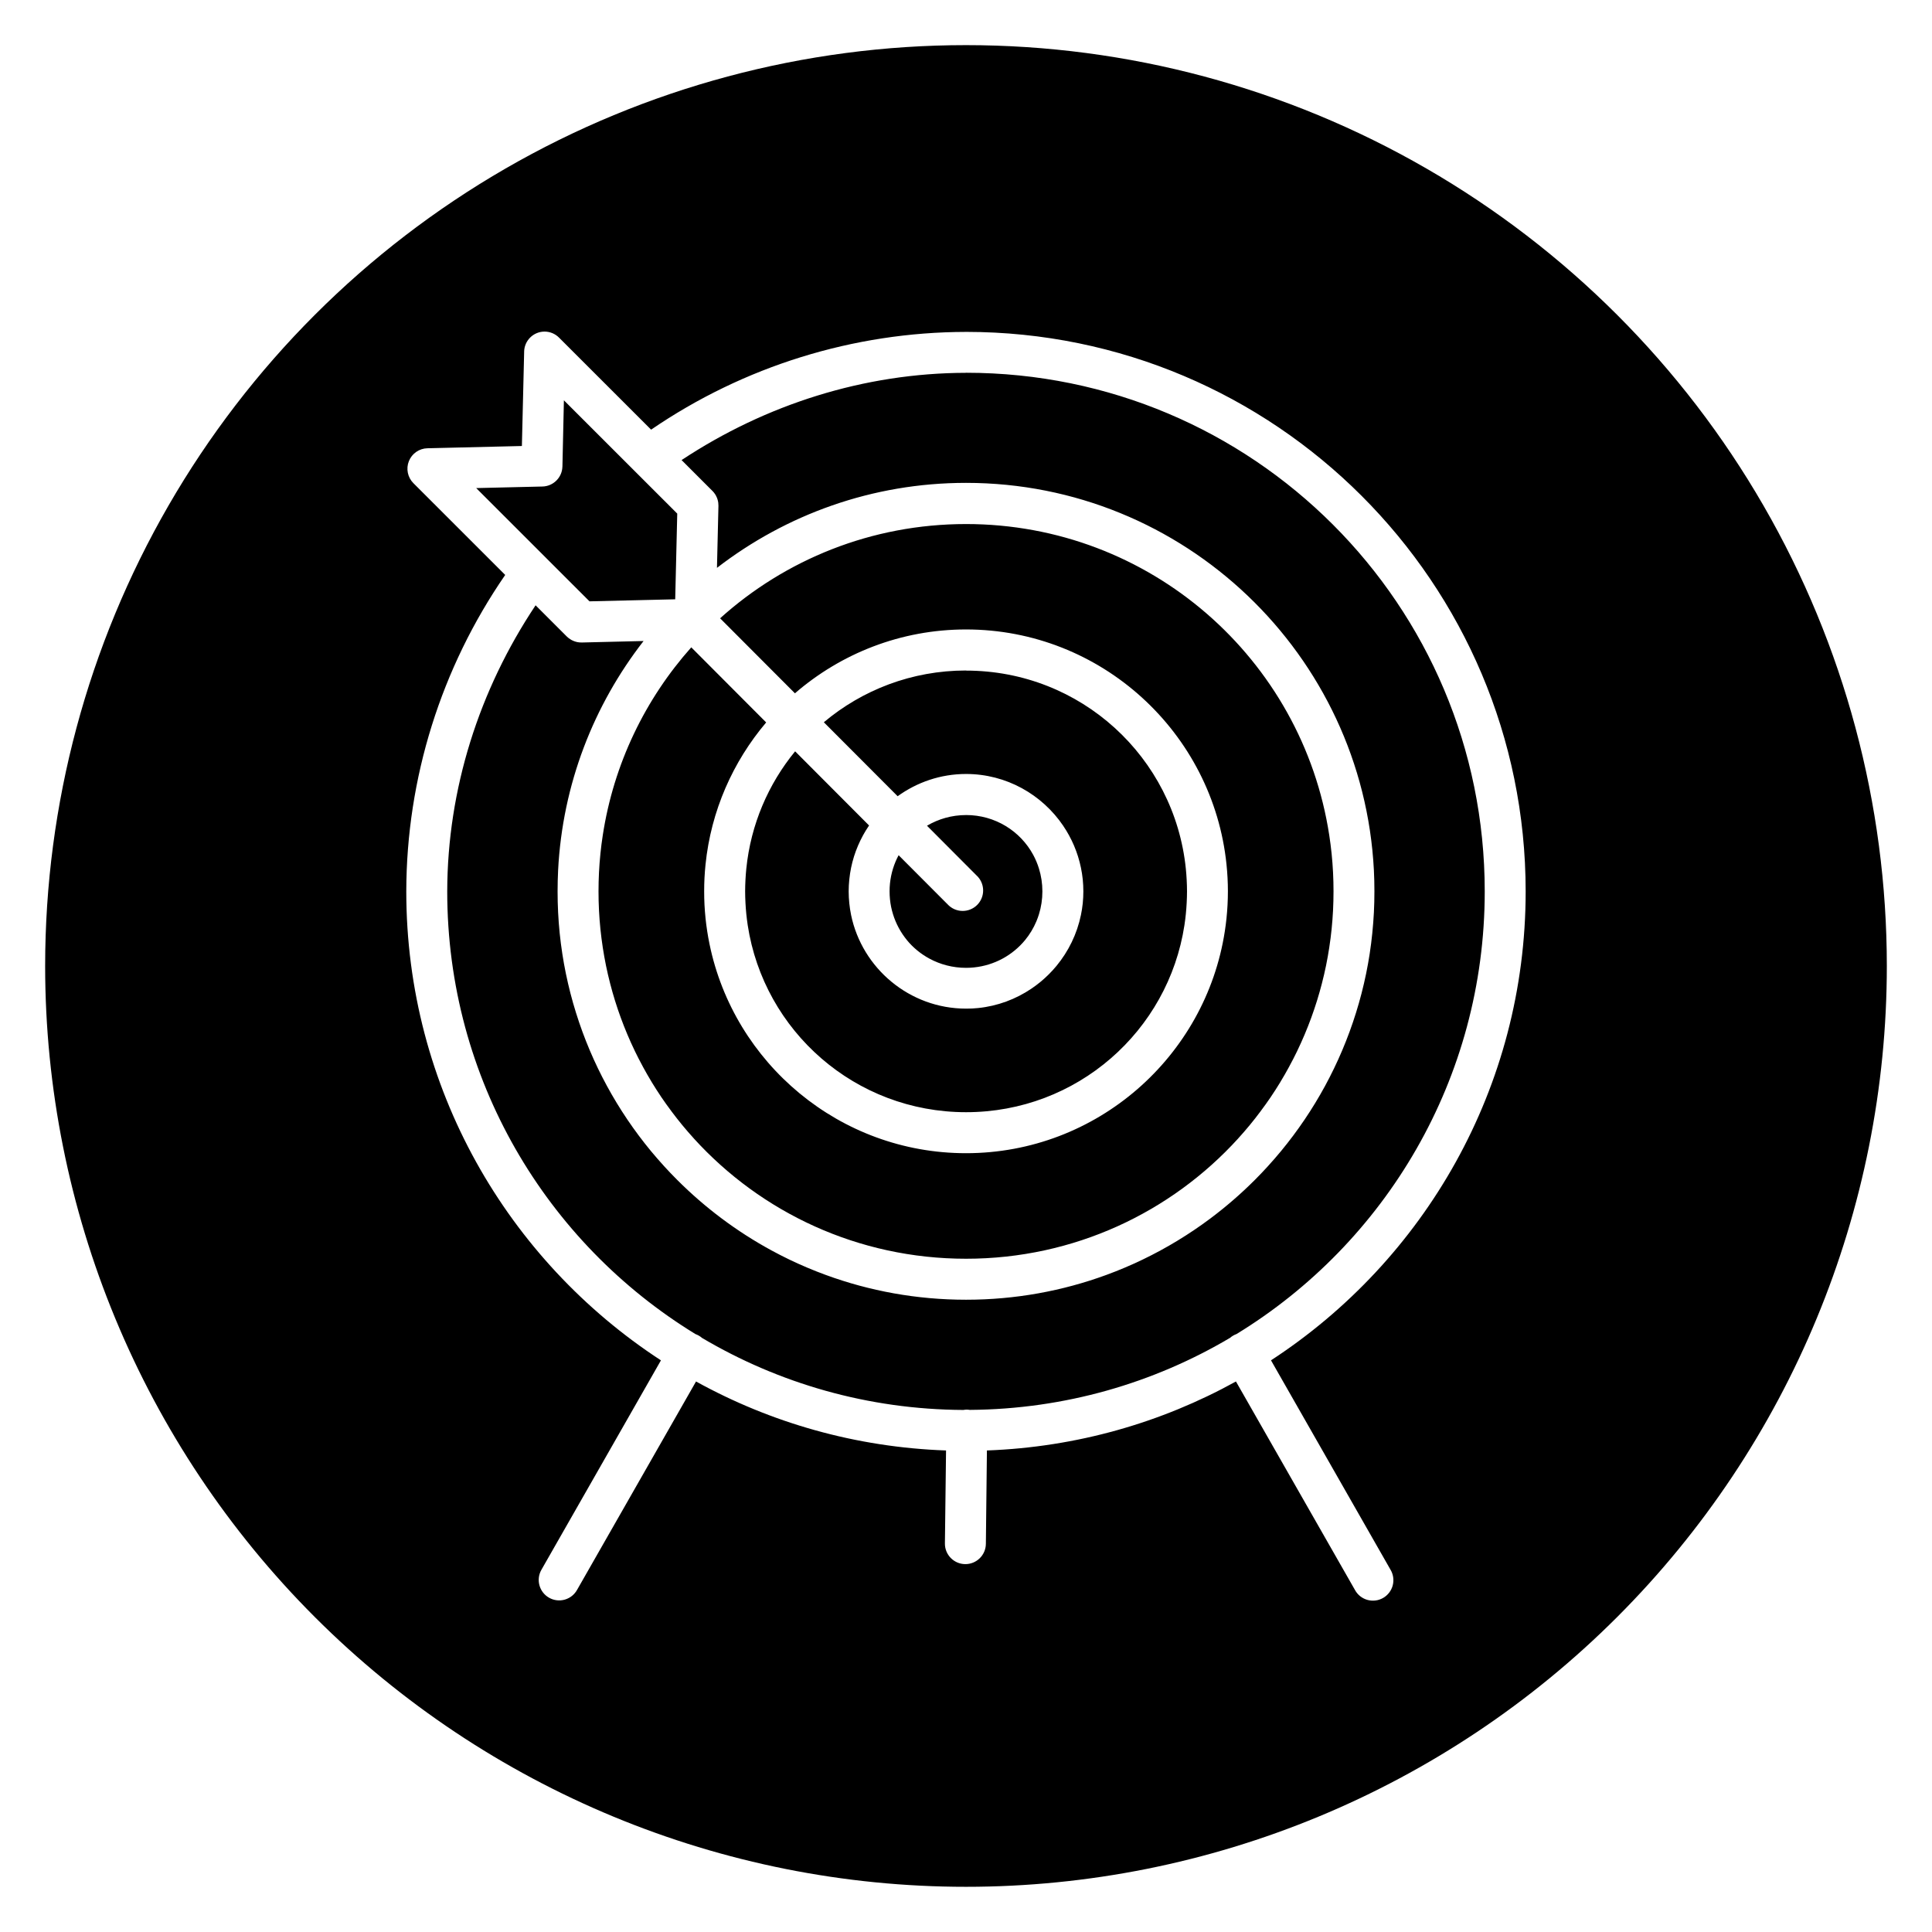 <?xml version="1.0" encoding="UTF-8"?>
<!-- Uploaded to: ICON Repo, www.svgrepo.com, Generator: ICON Repo Mixer Tools -->
<svg fill="#000000" width="800px" height="800px" version="1.1" viewBox="144 144 512 512" xmlns="http://www.w3.org/2000/svg">
 <path d="m400 155.96c-42.84 0-84.922 11.277-122.02 32.695-37.098 21.418-67.902 52.223-89.32 89.32-21.418 37.098-32.695 79.18-32.695 122.02 0 64.719 25.711 126.79 71.477 172.55 45.766 45.766 107.84 71.477 172.56 71.477 64.719 0 126.79-25.711 172.55-71.477 45.766-45.766 71.477-107.84 71.477-172.55 0-42.84-11.277-84.922-32.695-122.02-21.418-37.098-52.223-67.902-89.32-89.32-37.098-21.418-79.18-32.695-122.02-32.695zm-111.75 75.914c1.465-0.016 2.871 0.562 3.902 1.602l24.398 24.387c24.551-16.793 53.613-25.848 83.434-25.906l0.004-0.004h0.008c81.852 0 148.32 66.453 148.32 148.29 0 52.02-26.891 97.793-67.488 124.26l31.641 55.434c0.766 1.254 0.988 2.762 0.625 4.184-0.367 1.422-1.297 2.637-2.574 3.363-1.277 0.723-2.793 0.902-4.203 0.488-1.406-0.41-2.59-1.379-3.273-2.676l-31.504-55.188c-19.703 10.883-42.133 17.398-65.996 18.281l-0.277 24.762v-0.004c-0.039 3-2.5 5.398-5.496 5.363-2.996-0.039-5.398-2.5-5.359-5.496l0.301-24.625c-23.961-0.844-46.484-7.359-66.258-18.281l-31.504 55.188-0.004 0.004c-0.695 1.277-1.875 2.219-3.277 2.617-1.398 0.398-2.898 0.219-4.164-0.504-1.266-0.719-2.188-1.918-2.559-3.324-0.375-1.406-0.164-2.902 0.578-4.156l31.633-55.426c-40.602-26.469-67.488-72.246-67.488-124.27v-0.008c0.055-29.996 9.23-59.227 26.215-83.863l-24.324-24.316c-1.535-1.535-2.004-3.836-1.199-5.848 0.809-2.016 2.734-3.356 4.906-3.406l25.039-0.598 0.602-25.016-0.004-0.004c0.062-2.914 2.426-5.262 5.344-5.301zm111.75 10.926c-26.918 0.059-53.004 8.332-75.375 23.125l8.164 8.164h0.008-0.004c0.012 0.008 0.023 0.02 0.031 0.027v0.008c0.129 0.129 0.25 0.262 0.363 0.402 0.078 0.102 0.156 0.211 0.23 0.32 0.027 0.039 0.055 0.078 0.086 0.121h0.008c0.094 0.148 0.184 0.301 0.266 0.461 0.035 0.074 0.07 0.152 0.102 0.23 0.043 0.086 0.086 0.172 0.125 0.262 0 0 0.004 0.004 0.008 0.008 0.062 0.164 0.121 0.336 0.168 0.508 0.152 0.523 0.223 1.066 0.215 1.613l-0.391 16.438c18.281-14.105 41.168-22.523 66.004-22.523 57.848 0 105.18 45.547 108.09 102.68 0.094 1.844 0.137 3.699 0.137 5.566s-0.043 3.723-0.137 5.566v0.016c-0.094 1.836-0.238 3.66-0.422 5.473v0.016c-0.184 1.812-0.41 3.613-0.684 5.398v0.016c-0.273 1.785-0.594 3.559-0.953 5.312-0.363 1.766-0.77 3.512-1.215 5.242-0.445 1.727-0.934 3.43-1.461 5.121-4.219 13.551-11.035 25.977-19.863 36.668-1.102 1.336-2.234 2.633-3.398 3.914v0.008c-1.164 1.281-2.359 2.535-3.582 3.758-3.672 3.672-7.609 7.082-11.777 10.203-2.777 2.078-5.664 4.027-8.641 5.836-5.949 3.617-12.273 6.68-18.902 9.109-11.602 4.254-24.121 6.574-37.184 6.574s-25.59-2.32-37.191-6.574c-3.316-1.215-6.555-2.586-9.711-4.106-1.574-0.762-3.133-1.559-4.668-2.391l-0.008-0.008c-4.602-2.5-8.992-5.324-13.16-8.441-4.168-3.117-8.109-6.535-11.785-10.211-1.223-1.223-2.418-2.469-3.582-3.75v-0.008c-1.164-1.281-2.301-2.578-3.406-3.914-8.832-10.691-15.645-23.121-19.863-36.668-0.527-1.691-1.016-3.394-1.461-5.121-0.445-1.734-0.852-3.477-1.215-5.242-0.359-1.754-0.68-3.527-0.953-5.312v-0.016c-0.273-1.785-0.508-3.586-0.691-5.398v-0.016c-0.184-1.812-0.32-3.637-0.414-5.473v-0.016c-0.094-1.836-0.137-3.684-0.137-5.543v-0.023c0-1.859 0.047-3.707 0.137-5.543v-0.016c1.16-22.84 9.449-43.809 22.648-60.777l-16.383 0.395-0.004-0.004c-0.379 0.008-0.754-0.023-1.125-0.09h-0.008c-0.176-0.035-0.348-0.082-0.52-0.133-0.348-0.105-0.684-0.242-1-0.41h-0.008c-0.059-0.031-0.113-0.066-0.172-0.102-0.414-0.234-0.797-0.523-1.137-0.855v-0.008l-8.258-8.258c-14.988 22.465-23.363 48.723-23.418 75.82v0.008c0.004 49.688 26.312 93.164 65.773 117.3l0.004 0.004c0.641 0.227 1.234 0.574 1.746 1.02 20.309 12.016 43.969 18.969 69.273 19.09 0.285-0.055 0.574-0.082 0.867-0.09 0.273 0.004 0.547 0.027 0.816 0.074 25.184-0.18 48.734-7.117 68.957-19.082 0.508-0.445 1.098-0.793 1.734-1.02 39.465-24.141 65.781-67.621 65.781-117.31 0-75.965-61.473-137.43-137.46-137.44zm-106.56 7.289-0.391 17.543h-0.004c-0.062 2.902-2.406 5.242-5.312 5.301l-17.535 0.414 18.574 18.566c0.004 0.008 0.008 0.012 0.012 0.016l11.438 11.43 22.715-0.539 0.539-22.711zm106.57 32.789c-25.078 0-47.922 9.453-65.176 24.977l19.832 19.879c12.172-10.527 28.023-16.922 45.34-16.922 35.871 0 65.473 27.367 69.035 62.316v0.016c0.117 1.156 0.211 2.324 0.27 3.496 0.062 1.184 0.094 2.375 0.094 3.574 0 1.191-0.031 2.375-0.094 3.551v0.016c-0.059 1.172-0.152 2.348-0.27 3.504v0.016c-0.117 1.16-0.27 2.309-0.445 3.453-5.094 33.273-33.906 58.855-68.59 58.855-33.488 0-61.504-23.848-67.98-55.441-0.23-1.125-0.441-2.254-0.613-3.398v-0.016c-0.176-1.141-0.328-2.293-0.445-3.453v-0.016c-0.117-1.156-0.207-2.324-0.27-3.496v-0.016c-0.062-1.18-0.086-2.367-0.086-3.559 0-1.199 0.023-2.391 0.086-3.574 0.059-1.172 0.152-2.34 0.27-3.496v-0.016c1.453-14.281 7.273-27.277 16.074-37.676l-19.848-19.902c-12.188 13.699-20.566 30.859-23.461 49.848-0.246 1.605-0.457 3.219-0.621 4.852v0.016c-0.164 1.633-0.293 3.281-0.375 4.934-0.086 1.66-0.121 3.328-0.125 5.012 0 1.684 0.039 3.352 0.125 5.012v0.016c0.082 1.656 0.211 3.305 0.375 4.934v0.016c0.164 1.633 0.379 3.246 0.621 4.852v0.016c0.246 1.609 0.531 3.207 0.852 4.789v0.008c0.324 1.582 0.691 3.152 1.09 4.703v0.008c1.598 6.223 3.797 12.207 6.527 17.883v0.008c0.684 1.418 1.402 2.812 2.152 4.191v0.008c0.75 1.379 1.523 2.738 2.336 4.074v0.008c0.812 1.336 1.656 2.648 2.527 3.945v0.008c0.875 1.293 1.789 2.559 2.723 3.805v0.008c0.934 1.25 1.891 2.473 2.883 3.676 0.992 1.199 2.012 2.379 3.059 3.527v0.008c17.809 19.59 43.516 31.863 72.125 31.863s54.309-12.277 72.117-31.863v-0.008c1.047-1.152 2.07-2.328 3.059-3.527 0.992-1.199 1.949-2.426 2.883-3.676v-0.008c0.934-1.25 1.848-2.512 2.723-3.805v-0.008c0.875-1.293 1.719-2.606 2.527-3.945v-0.008c0.812-1.336 1.59-2.695 2.336-4.074v-0.008c0.75-1.379 1.469-2.773 2.152-4.191v-0.008c2.731-5.676 4.926-11.656 6.527-17.883v-0.008c0.398-1.555 0.77-3.121 1.09-4.703v-0.008c0.324-1.582 0.609-3.18 0.852-4.789v-0.016c0.246-1.605 0.457-3.219 0.621-4.852v-0.016c0.164-1.633 0.293-3.281 0.375-4.934v-0.016c0.082-1.66 0.125-3.328 0.125-5.012s-0.039-3.352-0.125-5.012c-0.082-1.656-0.211-3.305-0.375-4.934v-0.016c-0.164-1.633-0.379-3.246-0.621-4.852-7.133-46.77-47.465-82.52-96.27-82.52zm0 38.812c-14.375 0-27.508 5.164-37.684 13.715l19.559 19.602c5.113-3.691 11.371-5.894 18.129-5.894 10.695 0 20.164 5.469 25.762 13.746v0.008c0.559 0.828 1.074 1.672 1.555 2.551v0.008c0.48 0.879 0.922 1.785 1.316 2.715v0.008c0.395 0.93 0.742 1.875 1.047 2.844v0.008c0.605 1.945 1.031 3.969 1.246 6.051 0.105 1.043 0.16 2.098 0.16 3.168 0 1.07-0.055 2.125-0.16 3.168s-0.27 2.066-0.477 3.074c-1.039 5.051-3.309 9.664-6.481 13.508-0.633 0.77-1.301 1.504-2.008 2.207-1.406 1.41-2.949 2.684-4.606 3.805-4.137 2.801-8.973 4.633-14.184 5.164-1.043 0.117-2.098 0.152-3.168 0.152-14.973 0-27.562-10.695-30.473-24.832v-0.008c-0.207-1.012-0.363-2.035-0.469-3.074-0.105-1.043-0.168-2.098-0.168-3.168 0-1.066 0.062-2.125 0.168-3.168 0.215-2.082 0.629-4.106 1.238-6.051v-0.008c0.305-0.973 0.66-1.918 1.055-2.844v-0.008c0.395-0.93 0.836-1.832 1.316-2.715v-0.008c0.48-0.879 1-1.727 1.562-2.551v-0.008c0.023-0.031 0.047-0.059 0.07-0.09l-19.602-19.656c-7.086 8.645-11.75 19.359-12.938 31.117-0.098 0.98-0.172 1.965-0.223 2.961-0.051 1.004-0.086 2.012-0.086 3.027 0 1.008 0.035 2.008 0.086 3.008v0.016c0.051 0.992 0.125 1.98 0.223 2.961v0.016c0.102 0.98 0.223 1.949 0.367 2.914v0.016c4.289 28.137 28.52 49.602 57.879 49.602 29.359 0 53.582-21.465 57.871-49.602v-0.016c0.148-0.965 0.27-1.934 0.367-2.914v-0.016c0.098-0.98 0.172-1.957 0.223-2.953v-0.016c0.051-0.996 0.086-2.004 0.086-3.012v-0.008c0-1.004-0.035-2.004-0.086-2.996v-0.016c-0.051-0.992-0.125-1.973-0.223-2.953-2.992-29.562-27.863-52.527-58.242-52.527zm0 38.309c-3.793 0-7.324 1.043-10.348 2.828l13.145 13.184v-0.004c1.082 1.004 1.707 2.402 1.734 3.875 0.031 1.477-0.543 2.898-1.586 3.941-1.043 1.039-2.465 1.613-3.938 1.586-1.473-0.027-2.875-0.656-3.875-1.734l-13-13.031c-0.293 0.547-0.566 1.102-0.809 1.676v0.008c-0.254 0.605-0.48 1.227-0.676 1.859-0.391 1.27-0.672 2.602-0.809 3.965-0.07 0.684-0.102 1.371-0.102 2.074 0 1.406 0.141 2.781 0.406 4.106 0.133 0.66 0.305 1.301 0.5 1.938v0.008c0.195 0.633 0.422 1.254 0.676 1.859 0.512 1.211 1.133 2.367 1.859 3.445 0.363 0.539 0.742 1.055 1.152 1.555v0.008c1.645 1.996 3.676 3.664 5.973 4.906 2.871 1.551 6.172 2.438 9.688 2.438 0.703 0 1.391-0.031 2.074-0.105 5.469-0.551 10.281-3.246 13.574-7.242 1.234-1.496 2.25-3.18 3.012-4.996 0.254-0.605 0.48-1.234 0.676-1.867 0.59-1.906 0.906-3.934 0.906-6.043s-0.316-4.137-0.906-6.043c-0.195-0.633-0.422-1.266-0.676-1.867-0.254-0.605-0.535-1.195-0.844-1.77-3.418-6.309-10.086-10.562-17.82-10.562z"/>
</svg>